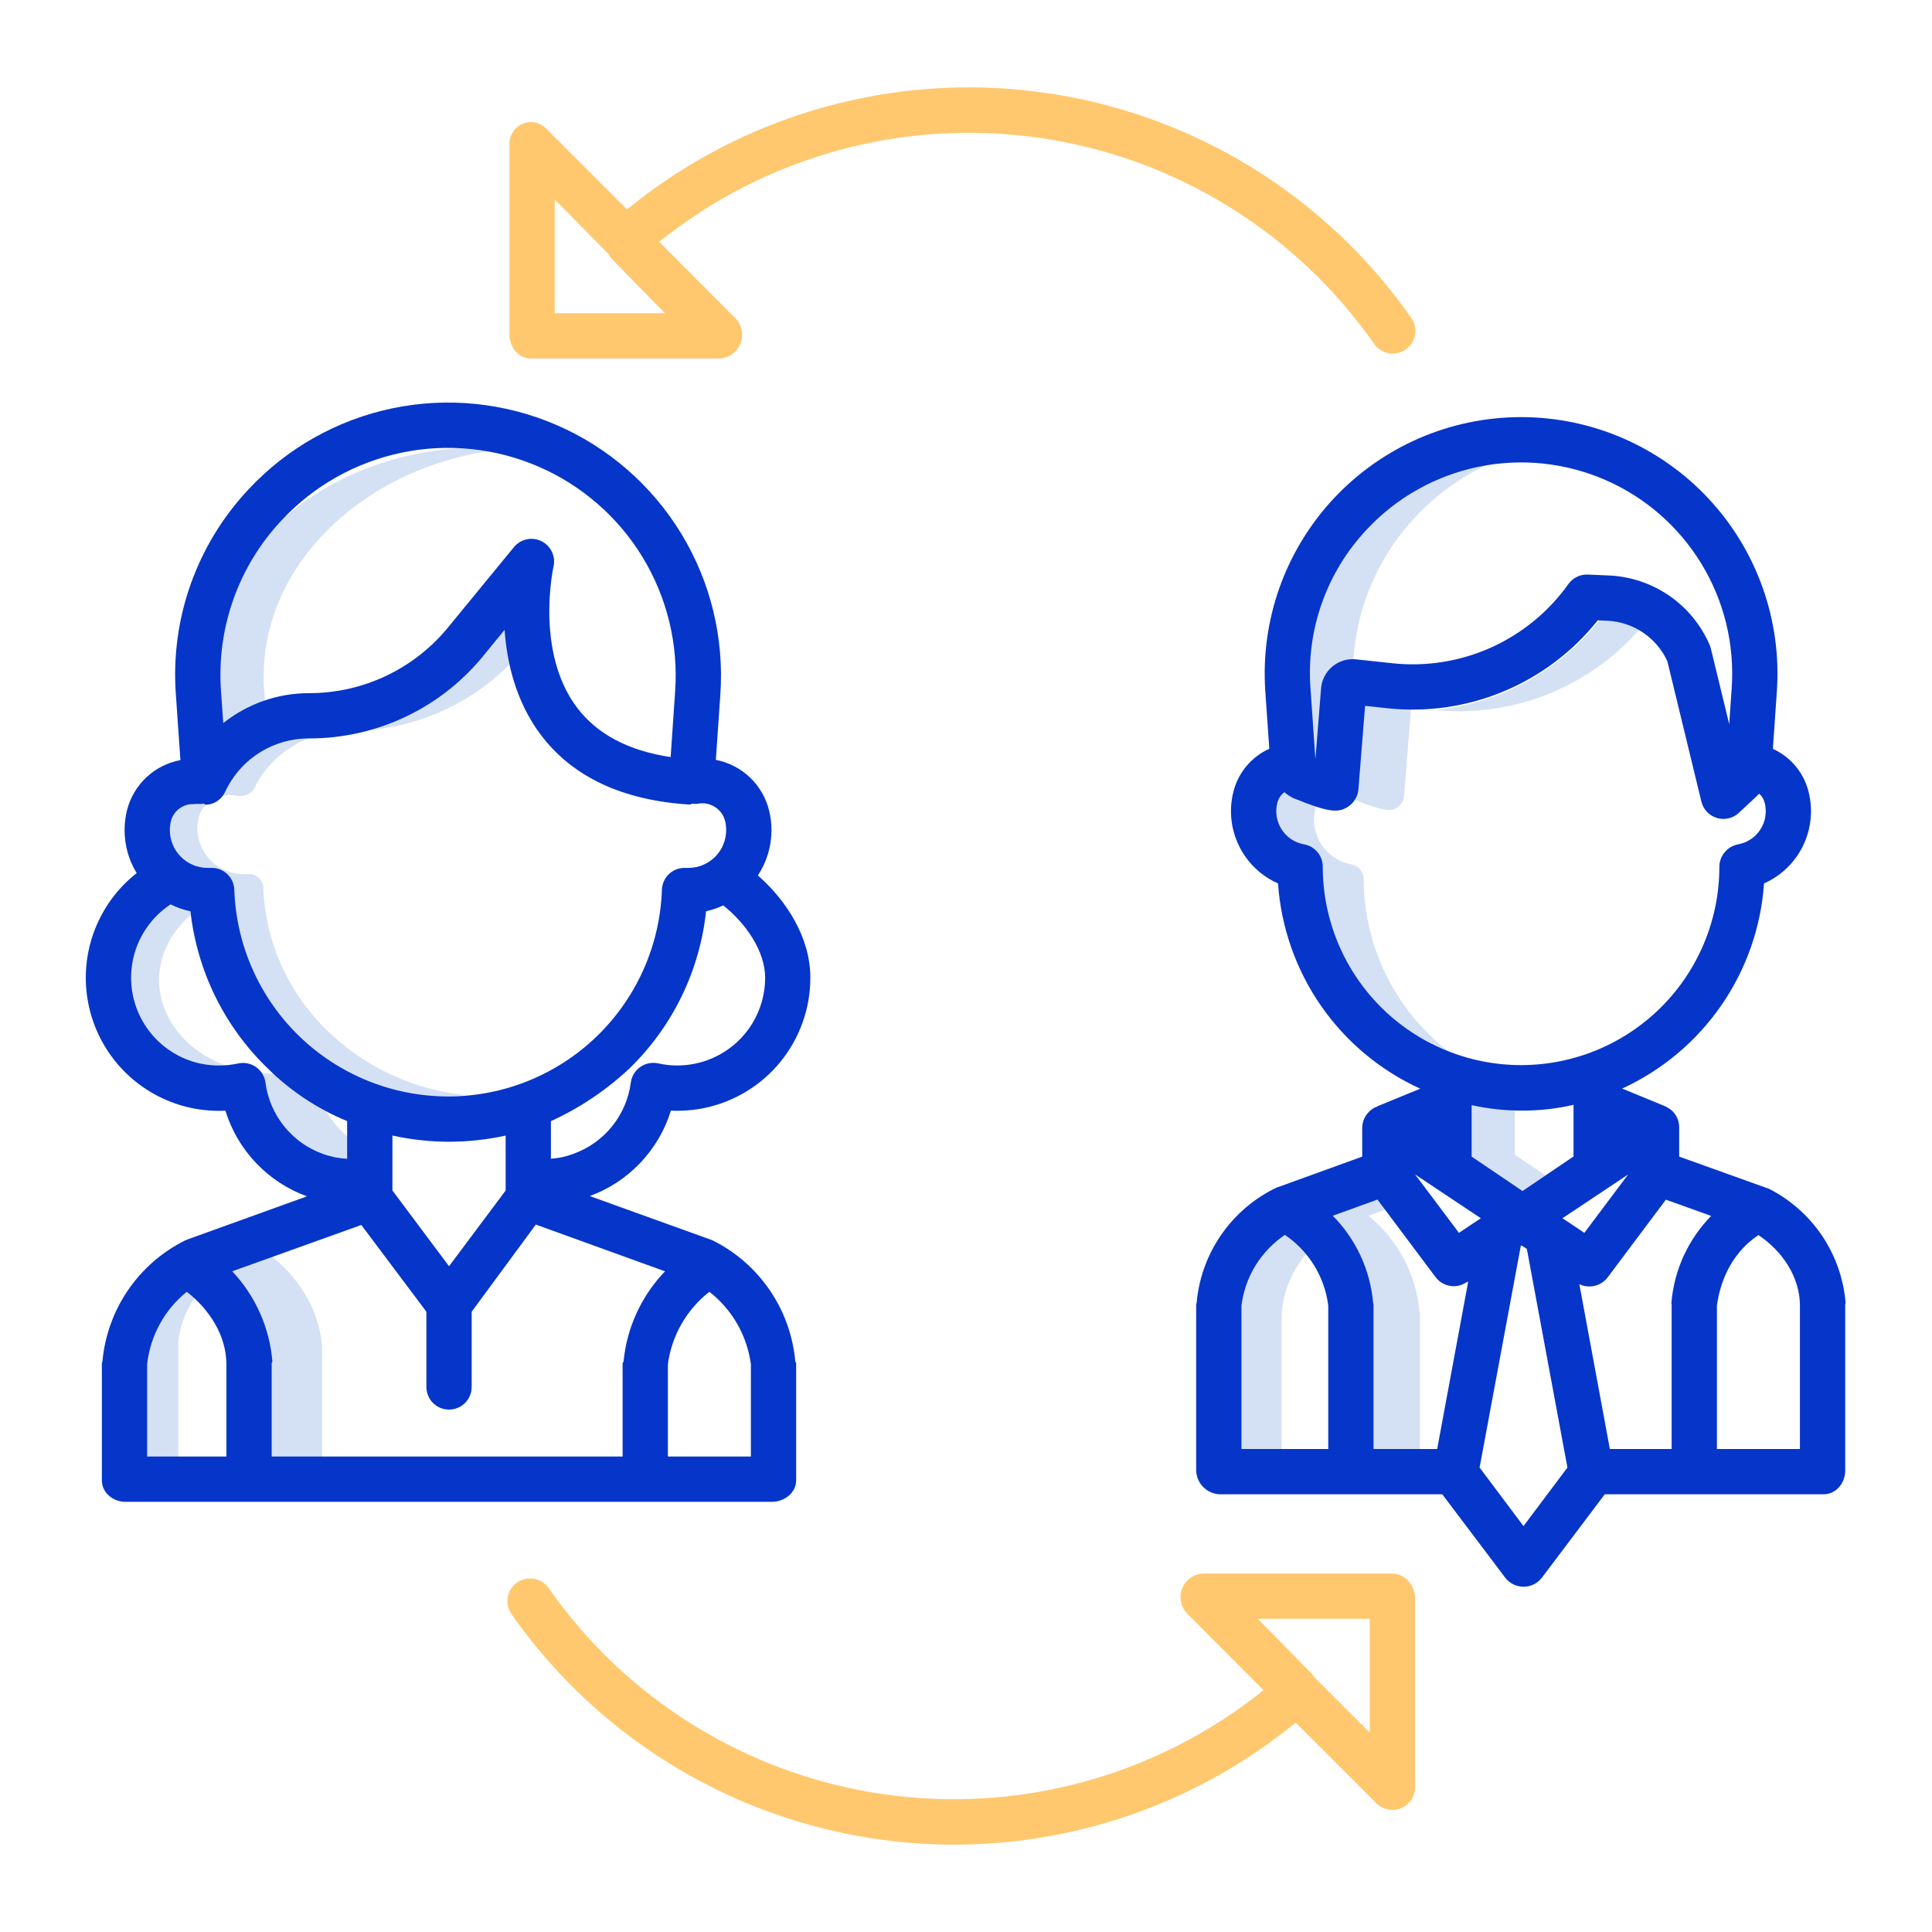 <svg width="50" height="50" viewBox="0 0 50 50" fill="none" xmlns="http://www.w3.org/2000/svg">
<path d="M39.204 29.883V28.24C38.787 28.216 38.373 28.149 37.97 28.038V29.883L39.603 30.985L40.22 30.568L39.204 29.883Z" fill="#D4E1F4"/>
<path d="M36.628 13.384C37.612 12.32 38.952 11.653 40.394 11.51C40.189 11.49 39.983 11.479 39.777 11.479C38.955 11.479 38.141 11.648 37.387 11.976C36.633 12.304 35.955 12.783 35.394 13.384C34.833 13.985 34.402 14.695 34.127 15.469C33.852 16.244 33.739 17.067 33.795 17.887L33.932 19.873C33.934 19.893 33.94 19.912 33.95 19.929C33.96 19.947 33.974 19.961 33.991 19.972C34.122 20.024 34.268 20.079 34.397 20.124L34.575 17.898C34.585 17.773 34.632 17.655 34.711 17.558C34.79 17.461 34.896 17.39 35.016 17.355C35.039 15.876 35.614 14.46 36.628 13.384Z" fill="#D4E1F4"/>
<path d="M42.552 16.143C42.328 16.05 42.088 15.998 41.846 15.986L41.455 15.969C40.94 16.644 40.292 17.206 39.551 17.619C38.81 18.033 37.992 18.29 37.148 18.375C38.163 18.477 39.187 18.326 40.13 17.937C41.073 17.547 41.905 16.931 42.552 16.143Z" fill="#D4E1F4"/>
<path d="M36.156 20.901C36.207 20.869 36.25 20.826 36.281 20.775C36.312 20.724 36.331 20.666 36.336 20.607L36.528 18.204C36.407 18.198 36.286 18.189 36.165 18.176L35.303 18.084L35.102 20.607C35.099 20.642 35.091 20.677 35.078 20.71C35.93 21.041 36.025 20.981 36.156 20.901Z" fill="#D4E1F4"/>
<path d="M35.292 22.743V22.733C35.289 22.645 35.256 22.561 35.198 22.494C35.139 22.428 35.06 22.383 34.973 22.369C34.816 22.341 34.667 22.281 34.534 22.193C34.401 22.105 34.288 21.992 34.2 21.859C34.113 21.726 34.053 21.576 34.025 21.42C33.997 21.263 34.001 21.102 34.037 20.947C34.047 20.908 34.059 20.869 34.075 20.831C33.944 20.786 33.788 20.727 33.598 20.65C33.587 20.646 33.577 20.641 33.567 20.636C33.457 20.579 33.361 20.5 33.285 20.403C33.166 20.446 33.059 20.519 32.975 20.614C32.891 20.709 32.832 20.824 32.803 20.947C32.767 21.102 32.763 21.263 32.791 21.42C32.819 21.576 32.879 21.726 32.967 21.858C33.054 21.991 33.168 22.105 33.301 22.193C33.434 22.281 33.583 22.34 33.739 22.369C33.827 22.383 33.906 22.427 33.964 22.494C34.022 22.56 34.056 22.645 34.058 22.733V22.742C34.058 23.536 34.225 24.321 34.549 25.046C34.873 25.77 35.345 26.419 35.936 26.948C36.527 27.478 37.223 27.877 37.979 28.12C38.735 28.362 39.533 28.443 40.322 28.356C38.94 28.202 37.663 27.545 36.735 26.51C35.807 25.474 35.294 24.133 35.292 22.743Z" fill="#D4E1F4"/>
<path d="M33.965 32.274C33.785 32.084 33.579 31.92 33.353 31.788C32.561 32.248 31.995 33.077 31.934 33.994V38.139H33.168V33.994C33.22 33.344 33.503 32.734 33.965 32.274Z" fill="#D4E1F4"/>
<path d="M38.684 32.82L38.686 32.814L38.682 32.816L38.684 32.82Z" fill="#D4E1F4"/>
<path d="M36.736 33.947C36.694 33.466 36.555 32.998 36.328 32.572C36.101 32.145 35.791 31.768 35.416 31.464L36.216 31.174L35.953 30.823L34.181 31.464C34.556 31.768 34.867 32.145 35.093 32.572C35.32 32.998 35.459 33.466 35.502 33.947C35.503 33.957 35.513 33.968 35.513 33.978V38.139H36.747V33.978C36.747 33.968 36.737 33.958 36.736 33.947Z" fill="#D4E1F4"/>
<path d="M6.841 17.939C6.704 16.275 7.38 14.686 8.745 13.467C9.941 12.398 11.512 11.75 13.229 11.606C12.987 11.585 12.742 11.575 12.494 11.575C10.494 11.575 8.64 12.247 7.275 13.467C5.91 14.686 5.235 16.275 5.371 17.939L5.473 19.163C5.886 18.816 6.364 18.556 6.879 18.396L6.841 17.939Z" fill="#D4E1F4"/>
<path d="M8.597 26.791C8.059 26.305 7.625 25.715 7.318 25.058C7.012 24.401 6.84 23.689 6.813 22.964C6.807 22.868 6.763 22.778 6.691 22.714C6.619 22.65 6.524 22.617 6.428 22.622H6.316C6.001 22.626 5.697 22.505 5.471 22.287C5.244 22.068 5.113 21.768 5.106 21.454C5.106 21.356 5.118 21.258 5.141 21.163C5.243 20.763 5.609 20.576 5.954 20.576C6.009 20.576 6.065 20.582 6.119 20.592C6.143 20.597 6.167 20.599 6.191 20.6H6.24C6.24 20.6 6.241 20.599 6.242 20.599C6.242 20.599 6.244 20.598 6.246 20.598C6.26 20.597 6.275 20.596 6.29 20.594C6.295 20.594 6.3 20.593 6.304 20.592C6.317 20.59 6.329 20.587 6.341 20.584L6.353 20.581C6.368 20.577 6.383 20.572 6.398 20.565C6.4 20.564 6.402 20.563 6.404 20.562C6.417 20.557 6.429 20.55 6.441 20.544C6.445 20.541 6.449 20.539 6.453 20.537C6.464 20.529 6.475 20.522 6.485 20.514C6.488 20.512 6.49 20.51 6.493 20.508C6.504 20.5 6.514 20.49 6.524 20.48L6.527 20.476C6.53 20.473 6.533 20.47 6.536 20.466C6.544 20.457 6.552 20.447 6.56 20.437C6.562 20.434 6.565 20.43 6.567 20.427C6.576 20.413 6.584 20.399 6.592 20.384L6.592 20.383C7.02 19.493 7.965 18.918 8.999 18.918C9.786 18.923 10.566 18.77 11.293 18.467C12.02 18.164 12.678 17.718 13.229 17.156C13.136 16.72 13.092 16.274 13.099 15.828L12.231 16.836C11.677 17.494 10.985 18.021 10.204 18.381C9.424 18.741 8.573 18.924 7.713 18.917C6.679 18.917 5.734 19.492 5.307 20.383L5.306 20.384C5.299 20.399 5.29 20.413 5.281 20.427C5.279 20.43 5.276 20.433 5.274 20.436C5.267 20.447 5.259 20.456 5.25 20.466C5.248 20.469 5.245 20.472 5.242 20.475C5.241 20.477 5.239 20.478 5.238 20.48C5.228 20.489 5.218 20.499 5.207 20.508C5.205 20.51 5.202 20.512 5.2 20.513C5.189 20.521 5.178 20.529 5.167 20.536C5.164 20.538 5.16 20.541 5.156 20.543C5.144 20.55 5.131 20.556 5.119 20.562C5.117 20.563 5.115 20.564 5.113 20.565C5.098 20.571 5.082 20.576 5.067 20.581L5.055 20.584C5.043 20.587 5.031 20.589 5.019 20.591C5.014 20.592 5.009 20.593 5.004 20.594C4.99 20.596 4.975 20.597 4.96 20.597C4.958 20.597 4.957 20.598 4.956 20.598C4.954 20.598 4.955 20.599 4.954 20.599H4.905C4.881 20.599 4.857 20.596 4.834 20.592C4.779 20.581 4.724 20.576 4.668 20.575C4.323 20.575 3.958 20.762 3.855 21.163C3.832 21.258 3.82 21.355 3.82 21.453C3.828 21.768 3.959 22.067 4.185 22.286C4.412 22.505 4.715 22.625 5.03 22.622H5.143C5.239 22.617 5.334 22.65 5.406 22.714C5.478 22.777 5.522 22.867 5.528 22.964C5.555 23.688 5.727 24.4 6.033 25.057C6.339 25.715 6.774 26.304 7.312 26.79C8.428 27.817 9.891 28.383 11.406 28.375C11.621 28.375 11.836 28.363 12.05 28.341C10.762 28.212 9.55 27.668 8.597 26.791Z" fill="#D4E1F4"/>
<path d="M8.225 28.208C7.981 28.069 7.746 27.916 7.519 27.75C7.16 27.801 6.795 27.796 6.437 27.736C6.305 27.713 6.174 27.683 6.046 27.645C5.92 27.608 5.798 27.563 5.678 27.511C4.715 27.091 4.117 26.267 4.117 25.361C4.117 24.726 4.423 24.122 4.938 23.677C4.93 23.62 4.922 23.564 4.916 23.508C4.626 23.478 4.343 23.398 4.079 23.273C3.203 23.705 2.647 24.504 2.647 25.361C2.647 26.267 3.245 27.09 4.208 27.511C4.328 27.563 4.451 27.608 4.576 27.645C4.704 27.683 4.835 27.714 4.967 27.736C5.371 27.804 5.784 27.801 6.187 27.728C6.307 27.705 6.43 27.726 6.536 27.786C6.584 27.812 6.625 27.848 6.657 27.892C6.689 27.936 6.711 27.986 6.721 28.04C6.842 28.822 7.418 29.508 8.259 29.875C8.38 29.927 8.503 29.972 8.629 30.009C8.759 30.047 8.892 30.078 9.026 30.1C9.243 30.137 9.463 30.153 9.683 30.149V29.854C8.928 29.509 8.394 28.905 8.225 28.208Z" fill="#D4E1F4"/>
<path d="M5.347 33.222C5.13 32.999 4.882 32.808 4.612 32.653C3.792 33.126 3.217 33.89 3.143 34.727V38.056H4.613V34.727C4.677 34.156 4.936 33.624 5.347 33.222Z" fill="#D4E1F4"/>
<path d="M8.329 34.779C8.237 33.858 7.707 33.006 6.891 32.405L10.15 31.422L9.84 31.072L5.422 32.405C6.237 33.006 6.768 33.858 6.86 34.779C6.861 34.789 6.867 34.799 6.867 34.809V38.153H8.336V34.809C8.334 34.799 8.332 34.789 8.329 34.779Z" fill="#D4E1F4"/>
<path d="M13.725 9.277H18.622C18.74 9.272 18.854 9.233 18.95 9.165C19.045 9.096 19.12 9.002 19.163 8.893C19.207 8.784 19.218 8.664 19.196 8.548C19.174 8.433 19.118 8.326 19.037 8.241L17.06 6.258C18.426 5.16 20.003 4.355 21.693 3.892C23.383 3.428 25.15 3.317 26.885 3.565C28.62 3.813 30.285 4.414 31.778 5.332C33.271 6.25 34.559 7.464 35.563 8.901C35.652 9.028 35.789 9.115 35.942 9.141C36.095 9.168 36.253 9.133 36.38 9.044C36.507 8.954 36.594 8.818 36.621 8.665C36.648 8.512 36.612 8.354 36.523 8.227C35.421 6.65 34.005 5.319 32.364 4.315C30.724 3.311 28.893 2.657 26.988 2.393C25.083 2.129 23.143 2.262 21.292 2.783C19.44 3.303 17.716 4.201 16.227 5.419L14.139 3.331C14.061 3.25 13.961 3.194 13.851 3.171C13.741 3.148 13.626 3.16 13.523 3.204C13.418 3.25 13.33 3.326 13.269 3.422C13.209 3.519 13.179 3.632 13.183 3.745V8.644C13.183 8.967 13.401 9.277 13.725 9.277ZM14.355 5.16L15.774 6.602C15.775 6.603 15.765 6.604 15.766 6.605C15.782 6.623 15.794 6.664 15.811 6.679L17.208 8.105H14.355V5.16Z" fill="#FFC86F"/>
<path d="M24.688 47.739C27.913 47.74 31.038 46.624 33.533 44.581L35.621 46.669C35.703 46.751 35.807 46.806 35.921 46.829C36.035 46.852 36.153 46.84 36.26 46.796C36.367 46.751 36.458 46.676 36.523 46.58C36.587 46.484 36.621 46.37 36.621 46.255V41.356C36.621 41.033 36.359 40.723 36.035 40.723H31.137C31.02 40.728 30.906 40.767 30.81 40.835C30.714 40.904 30.64 40.998 30.596 41.107C30.552 41.216 30.541 41.336 30.564 41.452C30.586 41.567 30.641 41.674 30.723 41.759L32.7 43.742C31.334 44.84 29.757 45.645 28.067 46.108C26.377 46.572 24.61 46.683 22.875 46.435C21.14 46.187 19.475 45.586 17.982 44.668C16.489 43.75 15.201 42.535 14.197 41.099C14.108 40.972 13.972 40.885 13.819 40.858C13.665 40.832 13.508 40.867 13.38 40.956C13.253 41.045 13.167 41.181 13.14 41.335C13.113 41.488 13.148 41.645 13.237 41.773C14.526 43.614 16.24 45.117 18.233 46.155C20.226 47.194 22.44 47.737 24.688 47.739ZM35.449 41.895V44.84L34.007 43.398C34.006 43.397 34.005 43.395 34.005 43.395C33.989 43.377 33.972 43.337 33.954 43.321L32.552 41.895H35.449Z" fill="#FFC86F"/>
<path d="M20.605 38.309V35.281C20.605 35.264 20.583 35.248 20.582 35.232C20.523 34.573 20.296 33.94 19.924 33.394C19.552 32.847 19.047 32.404 18.455 32.107C18.433 32.097 18.41 32.088 18.387 32.08L15.263 30.954C15.76 30.772 16.208 30.478 16.572 30.094C16.936 29.71 17.207 29.248 17.363 28.743C17.651 28.756 17.94 28.734 18.222 28.677C18.999 28.517 19.697 28.094 20.198 27.48C20.698 26.865 20.972 26.097 20.972 25.304C20.972 24.264 20.352 23.302 19.614 22.657C19.843 22.309 19.966 21.901 19.966 21.485C19.966 21.313 19.945 21.141 19.904 20.974C19.823 20.647 19.65 20.35 19.406 20.118C19.162 19.886 18.856 19.729 18.526 19.665L18.643 17.967C18.743 16.512 18.391 15.061 17.633 13.814C16.875 12.567 15.75 11.585 14.412 11.003C13.074 10.422 11.588 10.269 10.16 10.566C8.731 10.863 7.43 11.595 6.434 12.662C5.77 13.368 5.26 14.204 4.935 15.117C4.611 16.03 4.481 17 4.551 17.967L4.669 19.671C4.338 19.733 4.031 19.889 3.786 20.119C3.541 20.35 3.367 20.647 3.285 20.974C3.245 21.141 3.224 21.312 3.224 21.485C3.224 21.877 3.332 22.261 3.537 22.596C3.084 22.952 2.728 23.415 2.501 23.944C2.273 24.472 2.182 25.049 2.235 25.622C2.289 26.195 2.484 26.746 2.805 27.224C3.126 27.702 3.561 28.091 4.071 28.358C4.355 28.506 4.659 28.614 4.973 28.679C5.256 28.736 5.545 28.758 5.834 28.745C5.99 29.252 6.262 29.716 6.629 30.101C6.995 30.485 7.445 30.78 7.944 30.961L4.843 32.08C4.822 32.088 4.801 32.097 4.78 32.107C4.189 32.404 3.683 32.846 3.31 33.393C2.938 33.94 2.711 34.573 2.651 35.232C2.65 35.248 2.636 35.264 2.636 35.281V38.309C2.636 38.633 2.925 38.867 3.249 38.867H19.976C20.3 38.867 20.605 38.633 20.605 38.309ZM16.113 35.281V37.695H7.031V35.281C7.031 35.265 7.05 35.248 7.049 35.232C6.977 34.36 6.611 33.538 6.01 32.901L9.351 31.702L11.035 33.947V35.895C11.035 36.05 11.097 36.199 11.207 36.309C11.316 36.419 11.465 36.48 11.621 36.48C11.776 36.48 11.925 36.419 12.035 36.309C12.145 36.199 12.207 36.05 12.207 35.895V33.947L13.867 31.692L17.211 32.902C16.601 33.535 16.223 34.356 16.138 35.232C16.137 35.248 16.113 35.264 16.113 35.281ZM11.623 29.548C12.115 29.547 12.605 29.494 13.086 29.389V30.81L11.621 32.77L10.156 30.81V29.388C10.638 29.494 11.13 29.547 11.623 29.549V29.548ZM18.579 27.317C18.393 27.415 18.193 27.486 17.987 27.528C17.672 27.592 17.347 27.59 17.033 27.52C16.954 27.503 16.872 27.502 16.792 27.518C16.712 27.534 16.636 27.566 16.57 27.613C16.503 27.66 16.447 27.72 16.405 27.789C16.363 27.859 16.336 27.937 16.325 28.017C16.271 28.432 16.103 28.824 15.841 29.149C15.578 29.475 15.231 29.721 14.837 29.862C14.743 29.898 14.647 29.926 14.55 29.948C14.453 29.967 14.356 29.98 14.258 29.987V29.015C15.003 28.675 15.687 28.216 16.285 27.656C17.404 26.573 18.107 25.131 18.273 23.583C18.427 23.549 18.576 23.499 18.718 23.432C19.293 23.887 19.802 24.61 19.802 25.304C19.802 25.719 19.688 26.127 19.473 26.482C19.257 26.837 18.948 27.126 18.579 27.318V27.317ZM7.291 13.462C8.121 12.572 9.207 11.962 10.398 11.714C11.589 11.466 12.828 11.594 13.944 12.079C15.06 12.564 15.999 13.382 16.631 14.422C17.263 15.462 17.557 16.672 17.473 17.886L17.356 19.593C16.264 19.43 15.449 18.999 14.929 18.307C13.842 16.859 14.32 14.684 14.325 14.663C14.354 14.534 14.34 14.399 14.283 14.28C14.226 14.16 14.131 14.063 14.012 14.005C13.894 13.947 13.759 13.93 13.63 13.958C13.501 13.986 13.385 14.057 13.301 14.159L11.657 16.162L11.651 16.17C11.214 16.723 10.658 17.169 10.024 17.476C9.389 17.783 8.694 17.941 7.989 17.939C7.186 17.94 6.406 18.213 5.778 18.714L5.72 17.887C5.661 17.081 5.77 16.271 6.041 15.509C6.311 14.747 6.737 14.05 7.291 13.462ZM4.424 21.252C4.456 21.122 4.533 21.007 4.641 20.926C4.748 20.846 4.88 20.805 5.015 20.81C5.055 20.805 5.096 20.804 5.137 20.806C5.174 20.808 5.21 20.806 5.247 20.801H5.293C5.294 20.801 5.295 20.816 5.295 20.816C5.296 20.816 5.299 20.824 5.301 20.824C5.324 20.825 5.346 20.824 5.369 20.823C5.376 20.822 5.384 20.823 5.391 20.821C5.41 20.818 5.428 20.815 5.446 20.811C5.452 20.809 5.458 20.808 5.464 20.806C5.488 20.799 5.511 20.791 5.533 20.781C5.537 20.78 5.54 20.778 5.544 20.776C5.562 20.767 5.581 20.758 5.599 20.747C5.605 20.743 5.611 20.739 5.617 20.735C5.634 20.724 5.65 20.712 5.666 20.7C5.67 20.697 5.674 20.694 5.678 20.69C5.694 20.676 5.71 20.662 5.724 20.646C5.727 20.644 5.728 20.641 5.731 20.639C5.735 20.634 5.739 20.629 5.743 20.624C5.756 20.608 5.768 20.592 5.78 20.575C5.783 20.57 5.787 20.566 5.789 20.56C5.803 20.538 5.816 20.515 5.827 20.492L5.828 20.49C6.019 20.078 6.324 19.729 6.707 19.485C7.09 19.24 7.535 19.111 7.989 19.111C8.87 19.113 9.739 18.916 10.532 18.533C11.324 18.151 12.02 17.593 12.566 16.902L13.059 16.301C13.118 17.151 13.349 18.15 13.986 19.004C14.81 20.106 16.114 20.718 17.863 20.823C17.869 20.823 17.876 20.812 17.882 20.812C17.888 20.812 17.893 20.801 17.898 20.801H17.943C17.979 20.805 18.015 20.805 18.052 20.802C18.205 20.77 18.365 20.798 18.498 20.881C18.631 20.964 18.727 21.095 18.766 21.247C18.784 21.325 18.794 21.404 18.793 21.484C18.793 21.742 18.691 21.99 18.509 22.173C18.326 22.356 18.079 22.459 17.821 22.461H17.716C17.564 22.46 17.418 22.519 17.308 22.625C17.199 22.73 17.135 22.874 17.13 23.026C17.081 24.461 16.477 25.822 15.445 26.82C14.413 27.818 13.033 28.376 11.597 28.376C10.161 28.376 8.781 27.818 7.748 26.82C6.716 25.822 6.112 24.461 6.064 23.026C6.059 22.874 5.995 22.73 5.885 22.625C5.776 22.519 5.63 22.46 5.478 22.461H5.368C5.11 22.46 4.863 22.357 4.681 22.174C4.499 21.992 4.396 21.744 4.396 21.486C4.396 21.407 4.405 21.329 4.424 21.252ZM6.871 28.019C6.86 27.939 6.833 27.861 6.791 27.791C6.749 27.722 6.693 27.662 6.626 27.615C6.56 27.568 6.484 27.536 6.404 27.52C6.324 27.504 6.242 27.505 6.163 27.522C5.848 27.591 5.523 27.594 5.208 27.53C4.768 27.439 4.364 27.22 4.048 26.9C3.733 26.58 3.519 26.174 3.434 25.733C3.349 25.291 3.397 24.834 3.571 24.42C3.746 24.006 4.039 23.653 4.415 23.405C4.578 23.486 4.751 23.547 4.929 23.584C5.102 25.134 5.811 26.575 6.935 27.656C7.523 28.238 8.219 28.698 8.984 29.014V29.99C8.88 29.984 8.777 29.971 8.675 29.952C8.57 29.93 8.466 29.902 8.365 29.866C7.97 29.726 7.621 29.479 7.357 29.153C7.094 28.827 6.925 28.435 6.871 28.019L6.871 28.019ZM3.808 35.306C3.889 34.571 4.257 33.896 4.834 33.431C5.415 33.882 5.859 34.564 5.859 35.306V37.695H3.808V35.306ZM19.433 37.695H17.285V35.306C17.384 34.565 17.77 33.892 18.359 33.431C18.949 33.892 19.334 34.565 19.433 35.306V37.695Z" fill="#0635C9"/>
<path d="M45.779 30.765C45.758 30.756 45.724 30.746 45.702 30.738L43.457 29.933V29.182C43.46 29.077 43.434 28.974 43.381 28.883C43.329 28.791 43.253 28.716 43.161 28.666C43.146 28.657 43.13 28.649 43.114 28.642L43.118 28.64L41.981 28.172C43.014 27.698 43.9 26.955 44.546 26.021C45.192 25.087 45.575 23.996 45.653 22.863C46.092 22.668 46.447 22.326 46.659 21.895C46.87 21.465 46.924 20.974 46.81 20.508C46.752 20.262 46.638 20.032 46.477 19.837C46.316 19.641 46.112 19.485 45.882 19.38L45.985 17.887C46.048 16.98 45.923 16.069 45.618 15.211C45.314 14.354 44.837 13.568 44.216 12.903C43.595 12.238 42.844 11.708 42.01 11.345C41.175 10.982 40.275 10.795 39.365 10.795C38.456 10.795 37.556 10.982 36.721 11.345C35.887 11.708 35.136 12.238 34.515 12.903C33.894 13.568 33.417 14.354 33.112 15.211C32.808 16.069 32.683 16.98 32.746 17.887L32.849 19.378C32.617 19.483 32.413 19.639 32.251 19.835C32.09 20.031 31.975 20.261 31.916 20.508C31.802 20.974 31.856 21.465 32.068 21.896C32.28 22.327 32.636 22.669 33.075 22.863C33.154 23.998 33.537 25.09 34.184 26.025C34.832 26.96 35.72 27.703 36.755 28.175L35.638 28.634L35.641 28.64C35.622 28.648 35.592 28.656 35.574 28.665C35.479 28.715 35.4 28.789 35.343 28.88C35.287 28.971 35.256 29.075 35.254 29.182V29.933L33.033 30.738C33.013 30.746 32.994 30.755 32.975 30.765C32.417 31.046 31.94 31.463 31.589 31.98C31.238 32.496 31.024 33.093 30.969 33.715C30.967 33.731 30.957 33.748 30.957 33.764V38.059C30.962 38.219 31.027 38.372 31.141 38.486C31.254 38.6 31.407 38.667 31.567 38.672H37.326L38.96 40.837C39.016 40.907 39.087 40.964 39.168 41.004C39.249 41.043 39.337 41.064 39.428 41.064C39.518 41.065 39.607 41.044 39.688 41.006C39.769 40.967 39.841 40.91 39.897 40.84L41.531 38.672H47.192C47.516 38.672 47.754 38.383 47.754 38.059V33.764C47.754 33.748 47.765 33.732 47.764 33.715C47.712 33.095 47.503 32.498 47.156 31.982C46.808 31.466 46.334 31.047 45.779 30.765ZM43.262 33.764V37.5H41.663L40.874 33.235C40.956 33.276 41.047 33.295 41.139 33.294C41.23 33.293 41.32 33.271 41.401 33.23C41.483 33.189 41.553 33.129 41.608 33.056L43.113 31.047L44.284 31.468C43.69 32.075 43.326 32.87 43.256 33.716C43.255 33.732 43.262 33.748 43.262 33.764ZM35.547 37.5V33.764C35.547 33.748 35.537 33.732 35.536 33.715C35.461 32.866 35.092 32.069 34.492 31.463L35.649 31.045L37.153 33.052C37.243 33.172 37.375 33.253 37.523 33.278C37.67 33.304 37.822 33.271 37.946 33.188L37.997 33.168L37.194 37.5H35.547ZM40.436 31.528L42.136 30.395L41.003 31.906L40.436 31.528ZM40.723 29.929L39.402 30.824L38.086 29.933V28.601C38.513 28.696 38.95 28.743 39.387 28.742C39.837 28.744 40.285 28.694 40.723 28.593V29.929ZM38.324 31.528L37.757 31.906L36.623 30.395L38.324 31.528ZM35.372 13.703C36.142 12.878 37.148 12.312 38.254 12.082C39.359 11.852 40.508 11.97 41.543 12.42C42.578 12.87 43.449 13.629 44.035 14.594C44.621 15.558 44.894 16.681 44.816 17.807L44.752 18.741L44.277 16.785C44.27 16.754 44.26 16.724 44.247 16.694C44.027 16.181 43.666 15.74 43.208 15.422C42.748 15.104 42.209 14.921 41.651 14.894L41.093 14.87C40.995 14.865 40.898 14.886 40.81 14.929C40.722 14.972 40.646 15.036 40.59 15.115C40.08 15.831 39.39 16.397 38.589 16.758C37.789 17.118 36.907 17.258 36.034 17.165L35.095 17.064C34.986 17.052 34.876 17.063 34.771 17.094C34.666 17.126 34.568 17.178 34.483 17.248C34.399 17.318 34.33 17.404 34.279 17.502C34.228 17.599 34.198 17.705 34.189 17.815L34.045 19.622L34.04 19.62L33.915 17.807C33.86 17.059 33.962 16.308 34.212 15.602C34.463 14.895 34.858 14.249 35.372 13.703ZM34.233 22.429C34.233 22.291 34.184 22.157 34.096 22.052C34.007 21.946 33.884 21.875 33.748 21.851C33.631 21.831 33.519 21.786 33.42 21.72C33.321 21.654 33.236 21.569 33.171 21.469C33.106 21.369 33.062 21.258 33.042 21.14C33.022 21.023 33.026 20.903 33.055 20.787C33.081 20.673 33.147 20.572 33.24 20.502C33.304 20.557 33.373 20.605 33.448 20.644C33.465 20.652 33.481 20.66 33.498 20.666C34.353 21.009 34.61 21.05 34.875 20.886C34.955 20.837 35.021 20.769 35.07 20.689C35.119 20.609 35.148 20.519 35.156 20.426L35.328 18.268L35.908 18.33C36.934 18.439 37.97 18.288 38.921 17.89C39.872 17.492 40.708 16.861 41.349 16.054L41.6 16.065C41.929 16.081 42.248 16.186 42.522 16.371C42.795 16.556 43.013 16.812 43.151 17.112L44.032 20.746C44.056 20.845 44.106 20.937 44.176 21.011C44.247 21.085 44.336 21.14 44.434 21.169C44.532 21.198 44.636 21.202 44.735 21.178C44.835 21.155 44.927 21.106 45.001 21.036L45.483 20.587C45.499 20.572 45.514 20.555 45.53 20.539C45.601 20.606 45.65 20.692 45.673 20.787C45.689 20.855 45.697 20.925 45.697 20.995C45.698 21.199 45.626 21.397 45.495 21.553C45.364 21.71 45.182 21.816 44.981 21.851C44.845 21.877 44.722 21.95 44.634 22.057C44.545 22.164 44.497 22.298 44.497 22.437C44.496 23.798 43.954 25.103 42.991 26.065C42.028 27.026 40.722 27.566 39.361 27.565C38 27.564 36.695 27.022 35.733 26.059C34.772 25.095 34.232 23.79 34.233 22.428L34.233 22.429ZM32.129 33.79C32.174 33.422 32.298 33.068 32.492 32.752C32.686 32.437 32.945 32.166 33.252 31.959C33.559 32.166 33.818 32.437 34.012 32.752C34.206 33.068 34.33 33.422 34.375 33.79V37.5H32.129V33.79ZM39.428 39.495L38.292 37.98L39.357 32.248L39.38 32.233L39.515 32.322L40.565 37.98L39.428 39.495ZM46.582 37.5H44.434V33.79C44.531 33.048 44.893 32.372 45.508 31.964C46.123 32.373 46.582 33.048 46.582 33.79V37.5Z" fill="#0635C9"/>
</svg>
